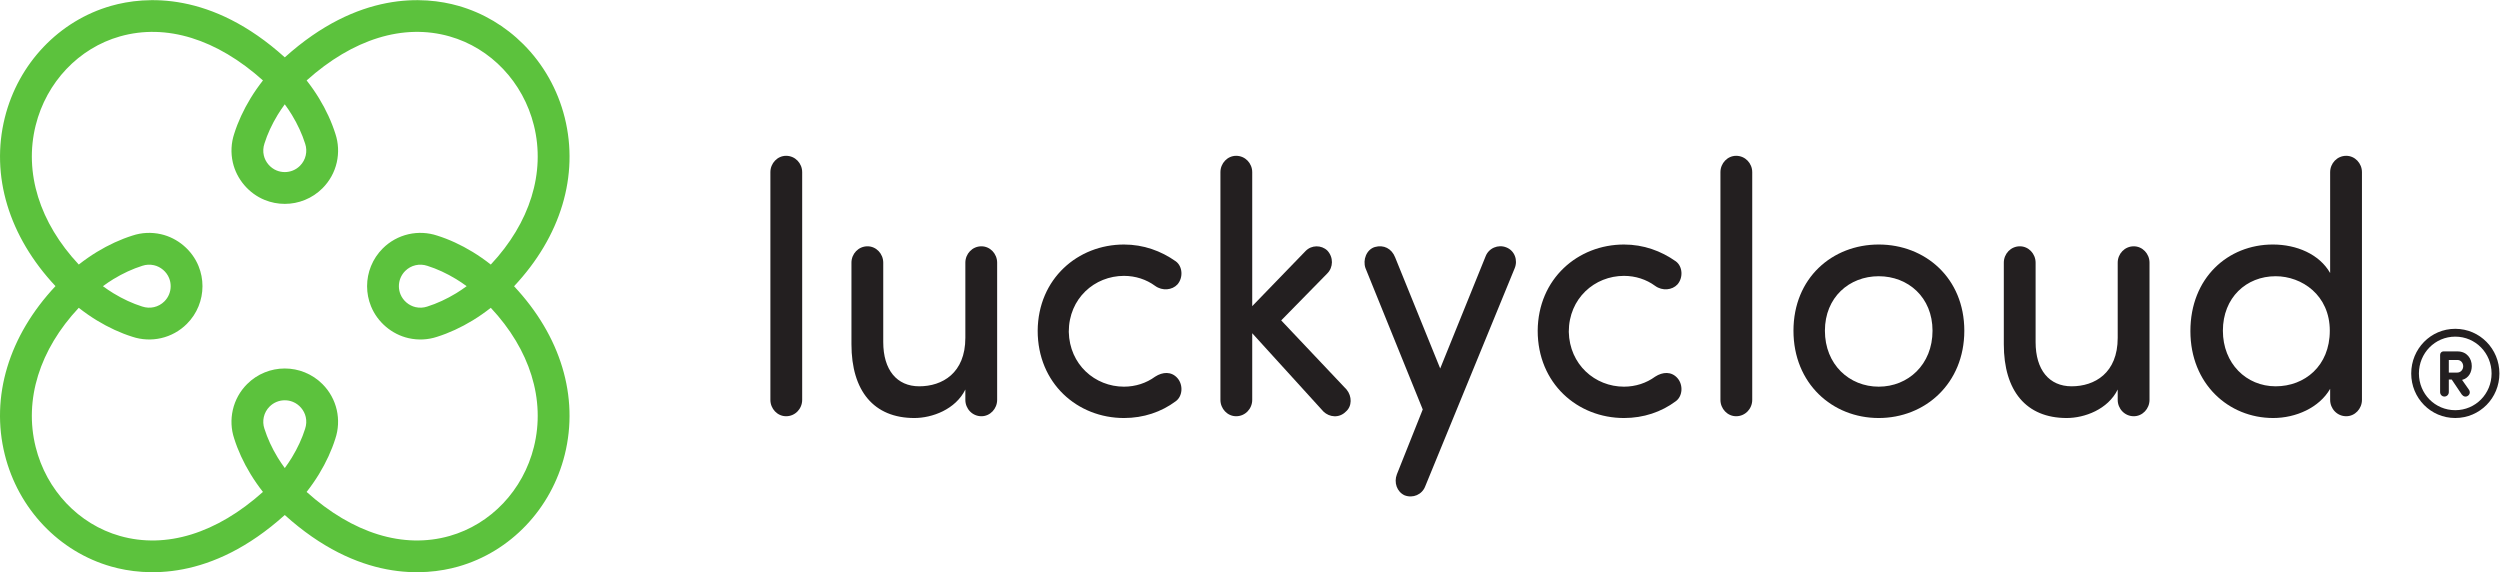 <?xml version="1.0" encoding="UTF-8" standalone="no"?>
<svg xmlns:dc="http://purl.org/dc/elements/1.1/" xmlns:cc="http://creativecommons.org/ns#" xmlns:rdf="http://www.w3.org/1999/02/22-rdf-syntax-ns#" xmlns:svg="http://www.w3.org/2000/svg" xmlns="http://www.w3.org/2000/svg" viewBox="0 0 495.387 113.387" height="113.387" width="495.387" xml:space="preserve" id="svg2" version="1.1"><defs id="defs6"/><g transform="matrix(1.333,0,0,-1.333,0,113.387)" id="g10"><g transform="scale(0.1)" id="g12"><path id="path14" style="fill:#5cc23d;fill-opacity:1;fill-rule:nonzero;stroke:none" d="m 423.32,695.566 c 3.711,-5.089 7.278,-10.281 10.516,-15.605 8.504,-13.961 15.316,-28.719 19.82,-43.039 1.856,-5.555 2.145,-11.524 0.844,-17.262 -1.316,-5.844 -4.277,-11.199 -8.555,-15.48 -3.066,-3.063 -6.621,-5.434 -10.574,-7.028 -3.824,-1.547 -7.879,-2.336 -12.043,-2.336 -4.16,-0.003 -8.219,0.789 -12.039,2.336 -9.496,3.856 -16.871,12.5 -19.133,22.5 -1.297,5.746 -1.004,11.715 0.981,17.657 4.433,14.105 11.054,28.461 19.687,42.652 3.289,5.398 6.832,10.57 10.496,15.605 z m 0.028,-540.738 c -3.707,5.086 -7.282,10.281 -10.516,15.606 -8.504,13.972 -15.312,28.718 -19.82,43.054 -1.856,5.547 -2.149,11.504 -0.852,17.246 1.32,5.84 4.278,11.204 8.563,15.481 3.058,3.066 6.621,5.43 10.57,7.031 3.824,1.543 7.871,2.344 12.043,2.332 4.156,0.012 8.219,-0.789 12.043,-2.332 9.488,-3.848 16.859,-12.473 19.129,-22.512 1.301,-5.742 1.004,-11.699 -0.981,-17.644 -4.437,-14.113 -11.058,-28.469 -19.687,-42.656 -3.289,-5.403 -6.832,-10.567 -10.492,-15.606 z m 244.933,641.699 c 61.375,-17.382 109.407,-68.062 125.375,-132.257 17.477,-70.247 -5.816,-144.809 -64.07,-206.934 -8.547,6.727 -17.512,13.019 -26.91,18.742 -17.426,10.606 -35.281,18.817 -52.664,24.277 -13.739,4.586 -28.481,5.317 -42.645,2.125 -14.574,-3.312 -27.875,-10.656 -38.469,-21.246 -7.55,-7.554 -13.406,-16.371 -17.406,-26.238 -3.851,-9.5 -5.797,-19.523 -5.804,-29.797 0.007,-10.285 1.953,-20.312 5.804,-29.797 9.571,-23.652 30.93,-41.855 55.875,-47.48 14.149,-3.203 28.891,-2.469 42.266,1.992 17.773,5.586 35.621,13.809 53.039,24.406 9.402,5.723 18.371,12.02 26.906,18.731 58.293,-62.199 81.563,-136.633 64.074,-206.926 C 777.684,121.926 729.648,71.254 668.285,53.871 c -68.793,-19.492 -143.847,3.887 -212.5,65.457 6.606,8.438 12.793,17.277 18.434,26.535 10.609,17.461 18.824,35.313 24.265,52.657 4.59,13.738 5.325,28.484 2.125,42.644 -3.304,14.582 -10.648,27.883 -21.246,38.477 -7.547,7.55 -16.367,13.398 -26.23,17.402 -9.5,3.848 -19.528,5.801 -29.797,5.801 -10.285,0 -20.32,-1.953 -29.801,-5.801 -9.84,-3.984 -18.668,-9.844 -26.234,-17.41 -10.61,-10.606 -17.953,-23.906 -21.242,-38.469 -3.207,-14.148 -2.469,-28.894 1.992,-42.246 5.582,-17.773 13.793,-35.625 24.414,-53.066 5.609,-9.227 11.765,-18.036 18.406,-26.493 C 321.953,57.66 247.047,34.406 178.387,53.871 117.016,71.234 68.973,121.918 53.008,186.125 c -17.477,70.246 5.812,144.816 64.07,206.934 8.547,-6.727 17.512,-13.028 26.914,-18.75 17.461,-10.606 35.313,-18.829 52.656,-24.266 13.743,-4.59 28.485,-5.324 42.649,-2.121 14.574,3.301 27.879,10.644 38.469,21.242 7.554,7.547 13.41,16.367 17.406,26.231 3.851,9.5 5.797,19.527 5.805,29.8 -0.008,10.285 -1.954,20.321 -5.805,29.797 -9.574,23.625 -30.93,41.844 -55.875,47.477 -14.152,3.203 -28.887,2.472 -42.266,-1.989 -17.773,-5.589 -35.621,-13.808 -53.039,-24.402 -9.394,-5.715 -18.359,-12.008 -26.898,-18.723 -58.301,62.313 -81.567,136.622 -64.078,206.915 15.969,64.195 64,114.875 125.367,132.257 68.789,19.489 143.847,-3.89 212.496,-65.468 -6.609,-8.43 -12.793,-17.266 -18.434,-26.528 -10.609,-17.457 -18.824,-35.308 -24.269,-52.652 -4.582,-13.731 -5.317,-28.469 -2.121,-42.652 5.664,-24.946 23.769,-46.266 47.472,-55.875 9.504,-3.848 19.528,-5.801 29.801,-5.805 10.289,0.004 20.317,1.957 29.801,5.805 9.84,3.984 18.668,9.839 26.234,17.41 10.606,10.605 17.953,23.91 21.242,38.465 3.204,14.152 2.469,28.886 -1.988,42.265 -5.59,17.774 -13.808,35.621 -24.402,53.039 -5.613,9.215 -11.77,18.032 -18.418,26.508 68.918,61.695 143.82,84.945 212.484,65.488 z m -32.84,-341.132 c 13.942,-4.379 28.692,-11.192 42.664,-19.688 5.379,-3.277 10.547,-6.82 15.594,-10.5 -5.082,-3.703 -10.273,-7.273 -15.594,-10.512 -13.964,-8.5 -28.722,-15.316 -43.042,-19.82 -5.555,-1.855 -11.524,-2.148 -17.262,-0.848 -10.02,2.266 -18.676,9.657 -22.508,19.129 -1.551,3.824 -2.336,7.875 -2.336,12.043 -0.004,4.164 0.785,8.223 2.336,12.043 1.605,3.957 3.969,7.516 7.023,10.574 4.274,4.274 9.637,7.235 15.485,8.559 5.738,1.301 11.699,1 17.64,-0.98 z M 211.219,395.004 c -14.11,4.434 -28.465,11.055 -42.656,19.687 -5.387,3.278 -10.547,6.821 -15.594,10.497 5.082,3.707 10.273,7.277 15.594,10.511 13.96,8.504 28.714,15.321 43.039,19.821 5.554,1.855 11.523,2.148 17.257,0.847 10.032,-2.258 18.684,-9.648 22.512,-19.129 1.547,-3.828 2.332,-7.875 2.332,-12.043 0.012,-4.164 -0.785,-8.218 -2.332,-12.043 -1.605,-3.961 -3.965,-7.504 -7.023,-10.57 -4.278,-4.277 -9.637,-7.238 -15.489,-8.555 -5.734,-1.308 -11.699,-1.007 -17.64,0.977 z M 165.504,842 C 87.875,820.004 27.195,756.277 7.148,675.684 -14.312,589.422 13.215,499.148 82.488,425.281 13.105,351.332 -14.324,260.988 7.141,174.711 27.199,94.106 87.875,30.383 165.496,8.391 215.508,-5.777 313.73,-13.641 423.305,85.031 532.664,-13.668 631.094,-5.789 681.16,8.391 758.789,30.395 819.465,94.113 839.516,174.711 c 21.461,86.258 -6.071,176.531 -75.34,250.398 69.383,73.954 96.808,164.293 75.344,250.575 -10.504,42.211 -32.137,79.793 -61.528,109.183 C 751.27,811.582 718.129,831.531 681.168,842 631.16,856.172 532.934,864.035 423.359,765.359 314.004,864.063 215.574,856.184 165.504,842"/><path id="path16" style="fill:#231f20;fill-opacity:1;fill-rule:nonzero;stroke:none" d="m 1192.46,256.234 c 0,-13.242 -10.38,-24.367 -23.88,-24.367 -12.99,0 -23.38,11.125 -23.38,24.367 v 338.407 c 0,13.242 10.39,24.355 23.38,24.355 13.5,0 23.88,-11.113 23.88,-24.355 V 256.234"/><path id="path18" style="fill:#231f20;fill-opacity:1;fill-rule:nonzero;stroke:none" d="m 1435.02,271.594 c -14.54,-29.656 -49.34,-42.371 -75.83,-42.371 -60.25,0 -93.48,40.254 -93.48,109.629 v 121.273 c 0,13.242 10.39,24.355 23.89,24.355 12.99,0 23.37,-11.113 23.37,-24.355 v -118.09 c 0,-41.32 20.25,-65.676 53.49,-65.676 34.29,0 68.56,19.59 68.56,72.024 v 111.742 c 0,13.242 10.39,24.355 23.89,24.355 12.99,0 23.38,-11.113 23.38,-24.355 V 256.234 c 0,-13.242 -10.39,-24.367 -23.38,-24.367 -13.5,0 -23.89,11.125 -23.89,24.367 v 15.36"/><path id="path20" style="fill:#231f20;fill-opacity:1;fill-rule:nonzero;stroke:none" d="m 1670.84,275.824 c 17.14,0 33.24,5.301 46.23,14.832 11.42,7.414 24.41,7.942 33.24,-2.117 8.83,-10.059 7.79,-27.012 -2.6,-34.426 -21.3,-15.879 -47.78,-24.89 -76.87,-24.89 -69.07,0 -128.29,51.375 -128.29,129.746 0.53,77.316 59.73,128.164 128.29,128.164 29.09,0 55.06,-9.528 76.87,-24.891 10.39,-7.418 11.43,-24.359 2.6,-34.422 -7.79,-8.472 -22.33,-10.066 -33.24,-2.121 -12.99,9.535 -29.09,14.836 -46.23,14.836 -43.62,0 -82.06,-33.375 -82.06,-83.148 1.04,-48.723 38.96,-81.563 82.06,-81.563"/><path id="path22" style="fill:#231f20;fill-opacity:1;fill-rule:nonzero;stroke:none" d="m 1904.57,374.328 97.13,-102.734 c 8.3,-10.067 8.3,-24.891 -1.04,-32.84 -9.87,-10.059 -24.41,-8.469 -33.24,0 l -105.95,116.512 v -99.032 c 0,-13.242 -10.39,-24.367 -23.89,-24.367 -12.99,0 -23.38,11.125 -23.38,24.367 v 338.407 c 0,13.242 10.39,24.355 23.38,24.355 13.5,0 23.89,-11.113 23.89,-24.355 V 395.52 l 79.46,82.085 c 8.83,8.997 23.38,8.997 32.21,0.524 9.34,-10.063 8.83,-24.887 0,-33.891 l -68.57,-69.91"/><path id="path24" style="fill:#231f20;fill-opacity:1;fill-rule:nonzero;stroke:none" d="m 2140.91,302.844 67.52,166.812 c 4.68,12.184 18.7,18.004 30.65,13.242 12.47,-4.769 17.65,-19.066 12.47,-31.25 L 2118.59,127.543 c -4.69,-12.18 -18.2,-18.008 -30.66,-13.234 -11.41,5.293 -16.1,19.062 -11.41,31.242 l 38.43,96.387 -85.18,210.242 c -4.16,12.183 1.55,27.539 14.02,31.246 12.98,3.707 24.92,-2.117 30.12,-15.36 l 67,-165.222"/><path id="path26" style="fill:#231f20;fill-opacity:1;fill-rule:nonzero;stroke:none" d="m 2414.12,275.824 c 17.14,0 33.25,5.301 46.24,14.832 11.42,7.414 24.4,7.942 33.23,-2.117 8.84,-10.059 7.8,-27.012 -2.59,-34.426 -21.3,-15.879 -47.79,-24.89 -76.88,-24.89 -69.07,0 -128.29,51.375 -128.29,129.746 0.53,77.316 59.74,128.164 128.29,128.164 29.09,0 55.06,-9.528 76.88,-24.891 10.39,-7.418 11.43,-24.359 2.59,-34.422 -7.79,-8.472 -22.33,-10.066 -33.23,-2.121 -12.99,9.535 -29.1,14.836 -46.24,14.836 -43.62,0 -82.06,-33.375 -82.06,-83.148 1.05,-48.723 38.96,-81.563 82.06,-81.563"/><path id="path28" style="fill:#231f20;fill-opacity:1;fill-rule:nonzero;stroke:none" d="m 2604.75,256.234 c 0,-13.242 -10.38,-24.367 -23.89,-24.367 -12.99,0 -23.38,11.125 -23.38,24.367 v 338.407 c 0,13.242 10.39,24.355 23.38,24.355 13.51,0 23.89,-11.113 23.89,-24.355 V 256.234"/><path id="path30" style="fill:#231f20;fill-opacity:1;fill-rule:nonzero;stroke:none" d="m 2872.76,358.969 c 0,49.785 -36.36,81.027 -79.98,81.027 -43.64,0 -79.99,-31.242 -79.99,-81.027 0,-50.305 36.35,-83.145 79.99,-83.145 43.62,0 79.98,32.84 79.98,83.145 z m -206.71,0 c 0,78.379 57.65,128.164 126.73,128.164 69.07,0 127.24,-49.785 127.24,-128.164 0,-78.371 -58.17,-129.746 -127.24,-129.746 -69.08,0 -126.73,51.375 -126.73,129.746"/><path id="path32" style="fill:#231f20;fill-opacity:1;fill-rule:nonzero;stroke:none" d="m 3148.04,271.594 c -14.53,-29.656 -49.34,-42.371 -75.82,-42.371 -60.25,0 -93.49,40.254 -93.49,109.629 v 121.273 c 0,13.242 10.38,24.355 23.89,24.355 12.99,0 23.37,-11.113 23.37,-24.355 v -118.09 c 0,-41.32 20.25,-65.676 53.5,-65.676 34.28,0 68.55,19.59 68.55,72.024 v 111.742 c 0,13.242 10.39,24.355 23.9,24.355 12.99,0 23.38,-11.113 23.38,-24.355 V 256.234 c 0,-13.242 -10.39,-24.367 -23.38,-24.367 -13.51,0 -23.9,11.125 -23.9,24.367 v 15.36"/><path id="path34" style="fill:#231f20;fill-opacity:1;fill-rule:nonzero;stroke:none" d="m 3382.83,439.996 c -43.64,0 -78.44,-31.769 -78.44,-81.027 0,-48.711 34.8,-82.61 78.44,-82.61 43.1,0 80.49,30.188 80.49,82.61 0,52.969 -41.55,81.027 -80.49,81.027 z m 81.01,154.645 c 0,13.242 10.39,24.355 23.9,24.355 12.99,0 23.38,-11.113 23.38,-24.355 V 256.234 c 0,-13.242 -10.39,-24.367 -23.38,-24.367 -13.51,0 -23.9,11.125 -23.9,24.367 v 16.414 c -16.09,-28.066 -50.9,-43.425 -84.66,-43.425 -66.48,0 -123.08,50.84 -123.08,129.226 0,78.899 55.56,128.684 122.57,128.684 35.32,0 69.08,-14.297 85.17,-42.363 v 149.871"/><path id="path36" style="fill:#231f20;fill-opacity:1;fill-rule:nonzero;stroke:none" d="m 3652.99,315.512 c 5.44,0 8.63,-4.699 8.63,-9.387 0,-4.492 -3.19,-9.375 -9.01,-9.375 h -12.37 v 18.762 z m -20.82,12.742 c -2.62,0 -4.87,-2.246 -4.87,-5.059 V 267.68 c 0,-3.567 2.81,-6.555 6.38,-6.555 3.75,0 6.56,2.988 6.56,6.555 v 18.758 h 4.31 l 15,-22.325 c 2.26,-2.988 6.01,-4.121 9.01,-1.875 3.19,2.071 3.75,6.008 1.5,9.2 l -10.12,14.433 c 10.12,2.629 14.43,11.633 14.43,20.625 0,10.891 -6.93,21.758 -21.38,21.758 z m 17.64,-87.391 c 30.19,0 54,24.383 54,54.578 0,30.196 -23.81,54.758 -54,54.758 -30.2,0 -54.02,-24.562 -54.02,-54.758 0,-30.195 23.82,-54.578 54.02,-54.578 z m 0,120.965 c 36.56,0 65.63,-29.824 65.63,-66.387 0,-36.57 -29.07,-66.199 -65.63,-66.199 -36.57,0 -65.46,29.629 -65.46,66.199 0,36.563 28.89,66.387 65.46,66.387"/></g></g></svg>